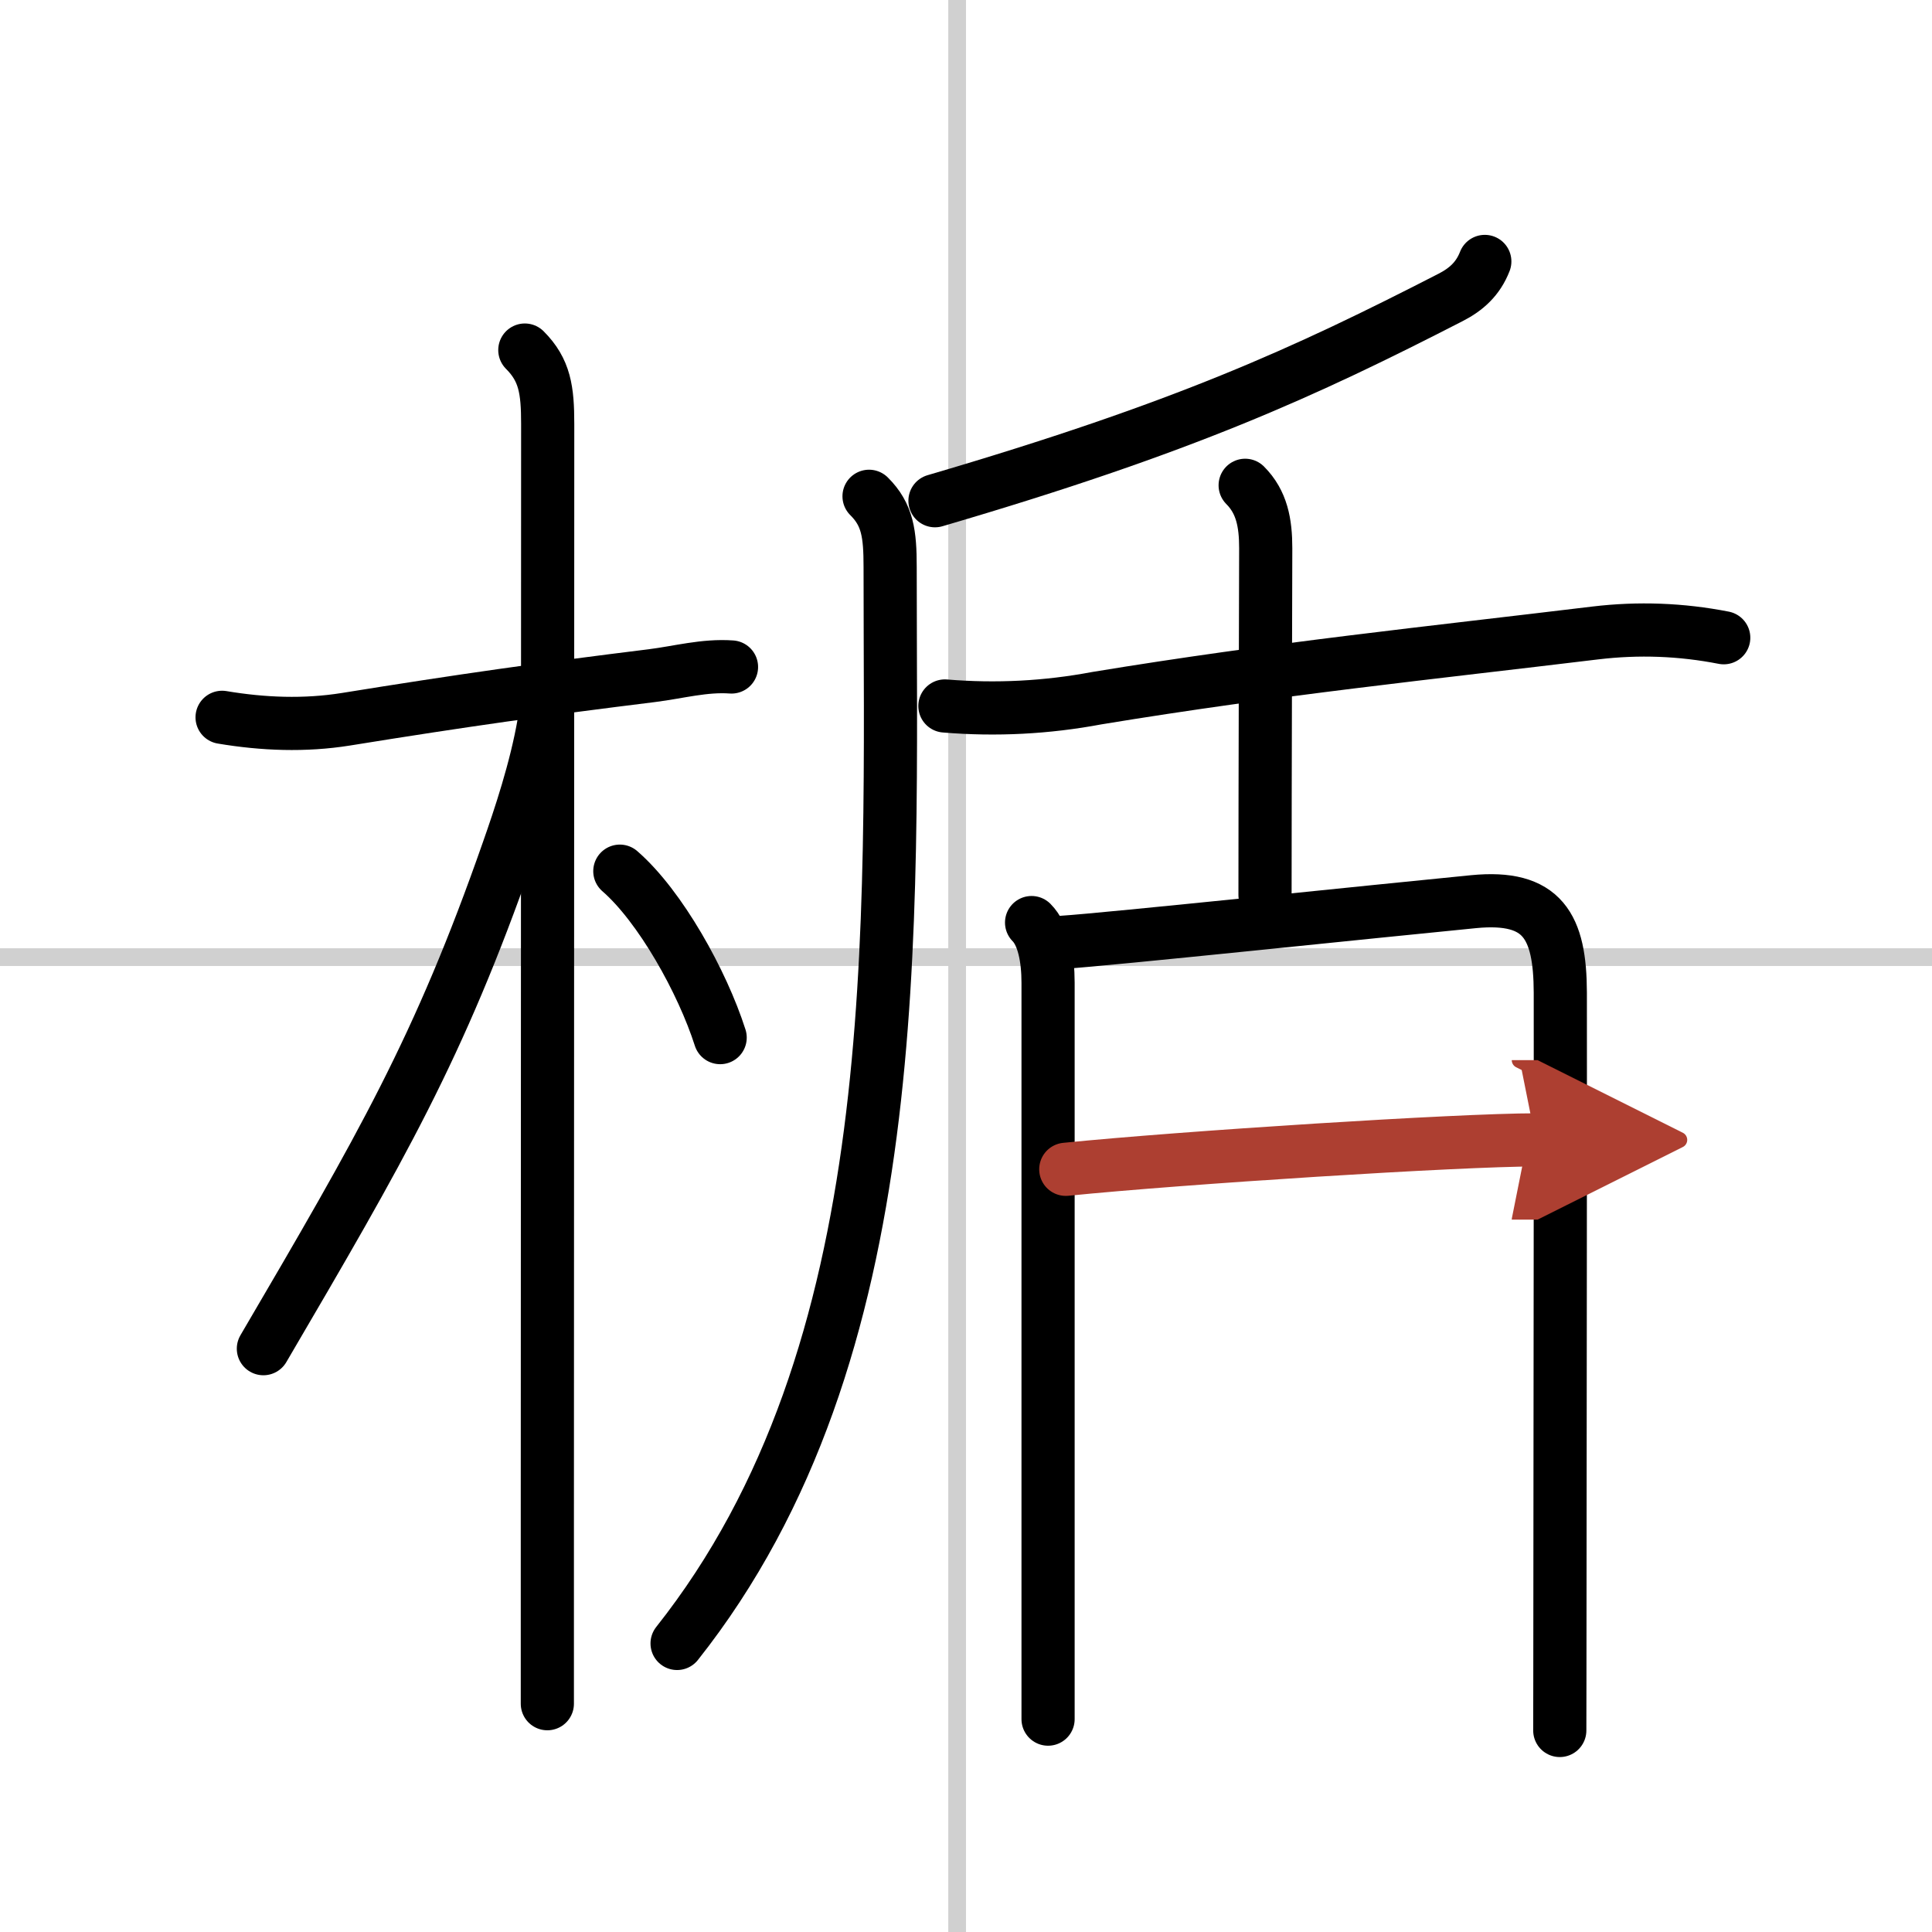 <svg width="400" height="400" viewBox="0 0 109 109" xmlns="http://www.w3.org/2000/svg"><defs><marker id="a" markerWidth="4" orient="auto" refX="1" refY="5" viewBox="0 0 10 10"><polyline points="0 0 10 5 0 10 1 5" fill="#ad3f31" stroke="#ad3f31"/></marker></defs><g fill="none" stroke="#000" stroke-linecap="round" stroke-linejoin="round" stroke-width="3"><rect width="100%" height="100%" fill="#fff" stroke="#fff"/><line x1="54" x2="54" y2="109" stroke="#d0d0d0" stroke-width="1"/><line x2="109" y1="54" y2="54" stroke="#d0d0d0" stroke-width="1"/><path d="m12.53 40.47c2.32 0.39 4.66 0.48 6.98 0.11 6.62-1.07 11.12-1.7 17.26-2.46 1.52-0.19 2.97-0.6 4.5-0.49"/><path d="m29.61 19.75c1.13 1.13 1.29 2.25 1.29 4.17 0 0.75-0.01 41.24-0.02 61.45v10.75"/><path d="m30.69 40.78c-0.44 2.59-1.38 5.38-2.03 7.23-3.89 11.13-7.14 16.71-13.8 28.08"/><path d="m34.97 49.15c2.28 1.98 4.65 6.23 5.66 9.39"/><path d="m83.77 14.75c-0.38 0.98-1.05 1.58-1.93 2.03-8.22 4.22-15.03 7.35-29.09 11.47"/><path d="m49.03 28c1.05 1.04 1.19 2.12 1.19 3.99 0 20.63 1.03 44.26-12.02 60.73"/><path d="m53.31 39.83c2.89 0.24 5.75 0.09 8.57-0.44 10.07-1.66 18.88-2.56 28.13-3.68 2.43-0.29 4.84-0.2 7.24 0.27"/><path d="m70.25 27.38c0.94 0.94 1.16 2.12 1.16 3.55 0 0.96-0.04 13.44-0.04 19.57"/><path d="m58.2 52.05c0.68 0.68 0.93 2.03 0.93 3.39v33.43 8.12"/><path d="m59.98 53.16c2.41-0.15 18.01-1.79 23.16-2.29 3.9-0.38 4.88 1.38 4.89 5.13 0.01 5.33-0.01 22.77-0.02 33.38 0 4.28-0.01 7.45-0.01 8.25"/><path d="m60.13 65.97c6.53-0.66 22.17-1.66 26.51-1.66" marker-end="url(#a)" stroke="#ad3f31"/></g></svg>
